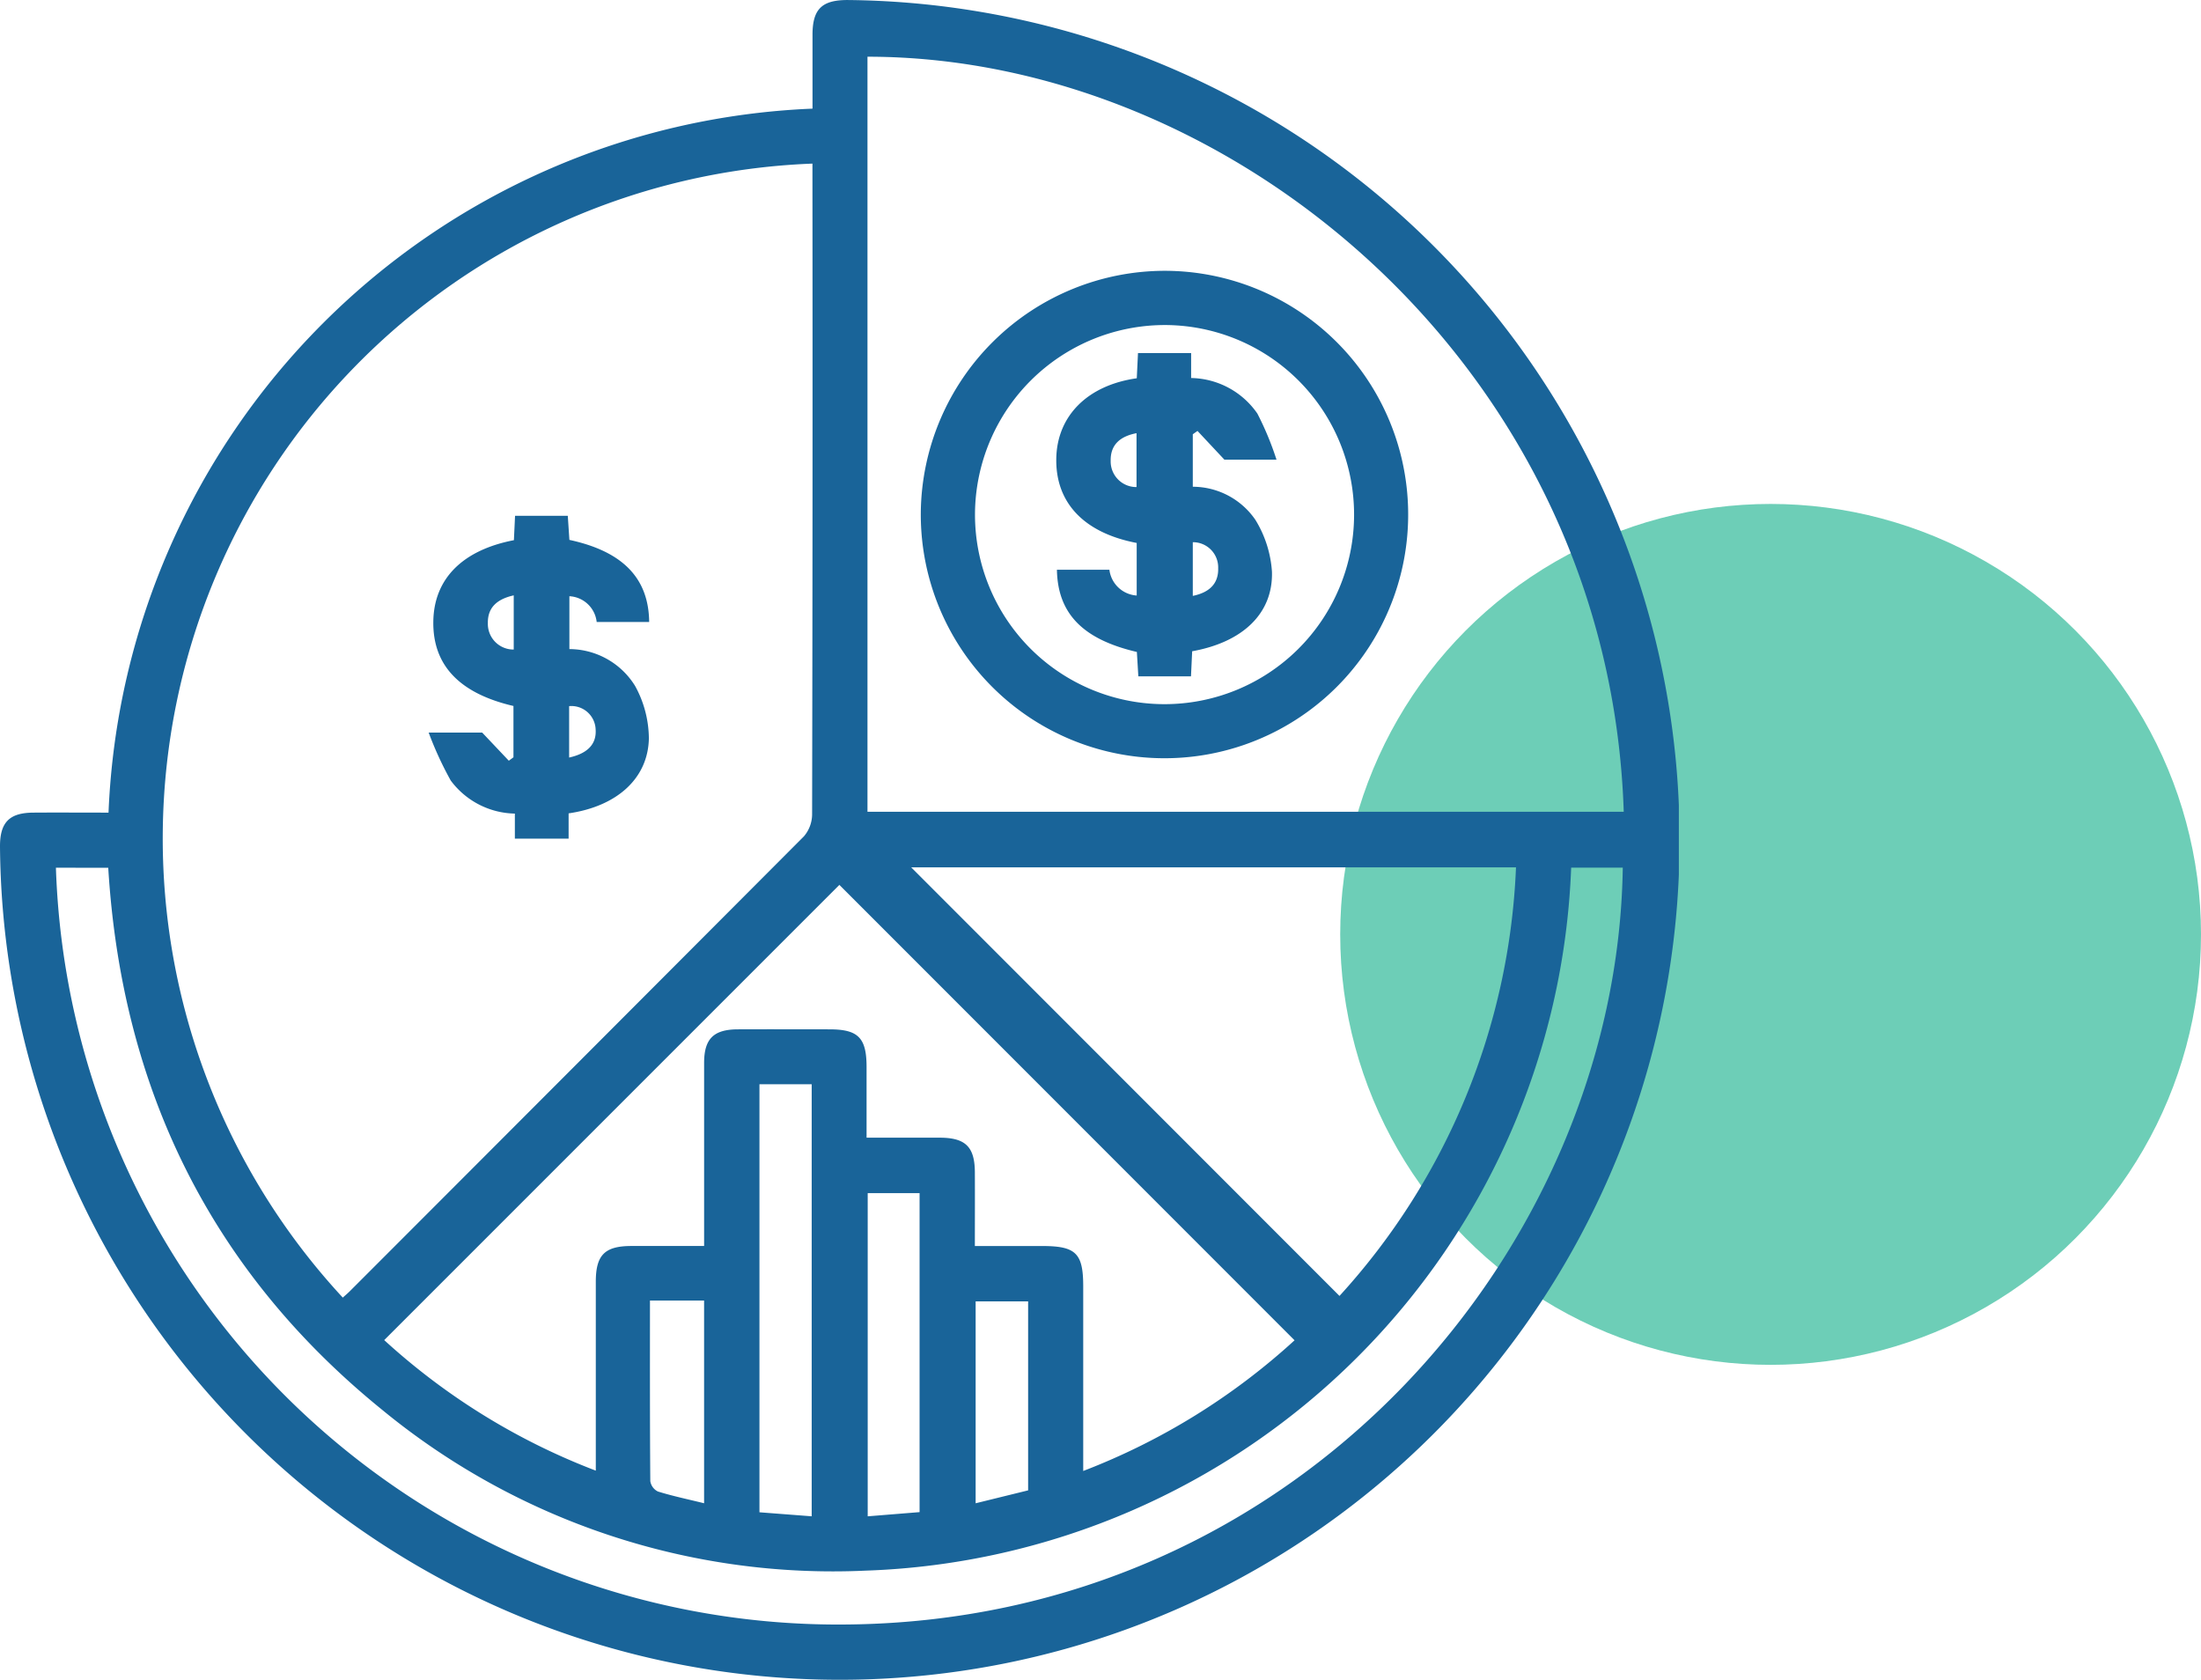 <svg xmlns="http://www.w3.org/2000/svg" xmlns:xlink="http://www.w3.org/1999/xlink" width="104.834" height="80" viewBox="0 0 104.834 80">
  <defs>
    <clipPath id="clip-path">
      <rect id="Rectangle_277" data-name="Rectangle 277" width="79.964" height="80" fill="#196499"/>
    </clipPath>
  </defs>
  <g id="business-financing" transform="translate(-892.166 -3855)">
    <circle id="Ellipse_695" data-name="Ellipse 695" cx="20.5" cy="20.5" r="20.5" transform="translate(956 3879)" fill="#0cae87" opacity="0.6"/>
    <g id="Group_1666" data-name="Group 1666" transform="translate(892.166 3855)">
      <g id="Group_1665" data-name="Group 1665" clip-path="url(#clip-path)">
        <path id="Path_795" data-name="Path 795" d="M5.169,38.7A34.985,34.985,0,0,1,38.7,5.173c0-1.2,0-2.367,0-3.539C38.705.43,39.152,0,40.364,0A40,40,0,1,1,0,40.327C-.007,39.165.442,38.706,1.59,38.7c1.177-.008,2.355,0,3.579,0m11.154,23.1c.135-.121.237-.206.331-.3Q27.481,50.669,38.292,39.828a1.628,1.628,0,0,0,.389-1.052q.031-15.109.016-30.218V7.791a32.163,32.163,0,0,0-22.375,54M77.339,38.658C76.654,17.563,58.72,2.7,41.318,2.7V38.658ZM61.66,63.83,39.98,42.142,18.3,63.821a31.671,31.671,0,0,0,10.078,6.217c0-3.085,0-6.039,0-8.993,0-1.274.423-1.7,1.676-1.706,1.144,0,2.289,0,3.483,0v-.98c0-2.579,0-5.158,0-7.738,0-1.153.454-1.6,1.619-1.6,1.451-.006,2.9,0,4.352,0,1.366,0,1.764.4,1.767,1.78,0,1.116,0,2.232,0,3.38,1.248,0,2.374,0,3.5,0,1.214.005,1.652.439,1.658,1.645.006,1.147,0,2.295,0,3.514h3.206c1.605,0,1.954.342,1.955,1.915q0,2.257,0,4.514v4.285A31.8,31.8,0,0,0,61.66,63.83M43.4,41.306,63.8,61.717a32.189,32.189,0,0,0,8.407-20.411Zm-40.737.017A37.274,37.274,0,0,0,40.193,77.366c21.763-.126,36.84-18.035,37.1-36.045H74.835A34.814,34.814,0,0,1,41.223,74.8a33.8,33.8,0,0,1-23.028-7.665c-8.17-6.624-12.4-15.317-13.039-25.808Zm33.51,10.312V72.021l2.488.191V51.635ZM43.8,72.012V56.823H41.329V72.213l2.472-.2m2.669-.421,2.5-.615v-9h-2.5ZM30.958,61.937c0,2.918-.006,5.761.016,8.6a.659.659,0,0,0,.362.494c.7.217,1.422.368,2.2.56V61.937Z" transform="translate(0 0.001)" fill="#196499"/>
        <path id="Path_796" data-name="Path 796" d="M101.439,128.208v1.2h-2.56v-1.194a3.894,3.894,0,0,1-3.056-1.577,16.689,16.689,0,0,1-1.05-2.282h2.549l1.269,1.341.221-.163v-2.444q-3.862-.9-3.817-4.022c.027-2.027,1.379-3.4,3.838-3.874.017-.361.035-.732.055-1.162H101.4c.025.378.051.768.076,1.148,2.537.547,3.778,1.818,3.8,3.911h-2.5a1.378,1.378,0,0,0-1.3-1.228v2.518a3.692,3.692,0,0,1,3.13,1.755,5.258,5.258,0,0,1,.656,2.5c-.04,1.914-1.529,3.235-3.822,3.568m-2.615-10.382c-.8.178-1.247.583-1.232,1.326a1.22,1.22,0,0,0,1.232,1.254Zm2.639,7.724c.9-.2,1.308-.655,1.262-1.338a1.156,1.156,0,0,0-1.262-1.111Z" transform="translate(-74.356 -89.467)" fill="#196499"/>
        <path id="Path_797" data-name="Path 797" d="M215.257,59.868a11.607,11.607,0,1,1-11.67,11.508,11.636,11.636,0,0,1,11.67-11.508m-9.089,11.6a9.028,9.028,0,1,0,9.1-9.017,9.046,9.046,0,0,0-9.1,9.017" transform="translate(-159.729 -46.971)" fill="#196499"/>
        <path id="Path_798" data-name="Path 798" d="M239.957,93.453h-2.513c-.023-.393-.047-.782-.07-1.162-2.572-.6-3.77-1.825-3.808-3.915h2.5a1.4,1.4,0,0,0,1.3,1.227V87.1c-2.515-.481-3.872-1.918-3.83-4.03.04-2.022,1.485-3.481,3.834-3.813.018-.376.037-.766.058-1.2h2.531v1.188a3.915,3.915,0,0,1,3.156,1.695,14.538,14.538,0,0,1,.91,2.193h-2.482l-1.281-1.368-.224.158v2.5A3.624,3.624,0,0,1,243.02,86a5.385,5.385,0,0,1,.788,2.463c.063,1.991-1.39,3.363-3.8,3.795-.017.36-.034.731-.056,1.193m-2.594-11.579c-.807.154-1.245.573-1.231,1.312a1.219,1.219,0,0,0,1.231,1.254Zm2.68,5.191v2.558c.788-.161,1.229-.58,1.209-1.319a1.2,1.2,0,0,0-1.209-1.238" transform="translate(-183.225 -61.242)" fill="#196499"/>
      </g>
    </g>
  </g>
</svg>

